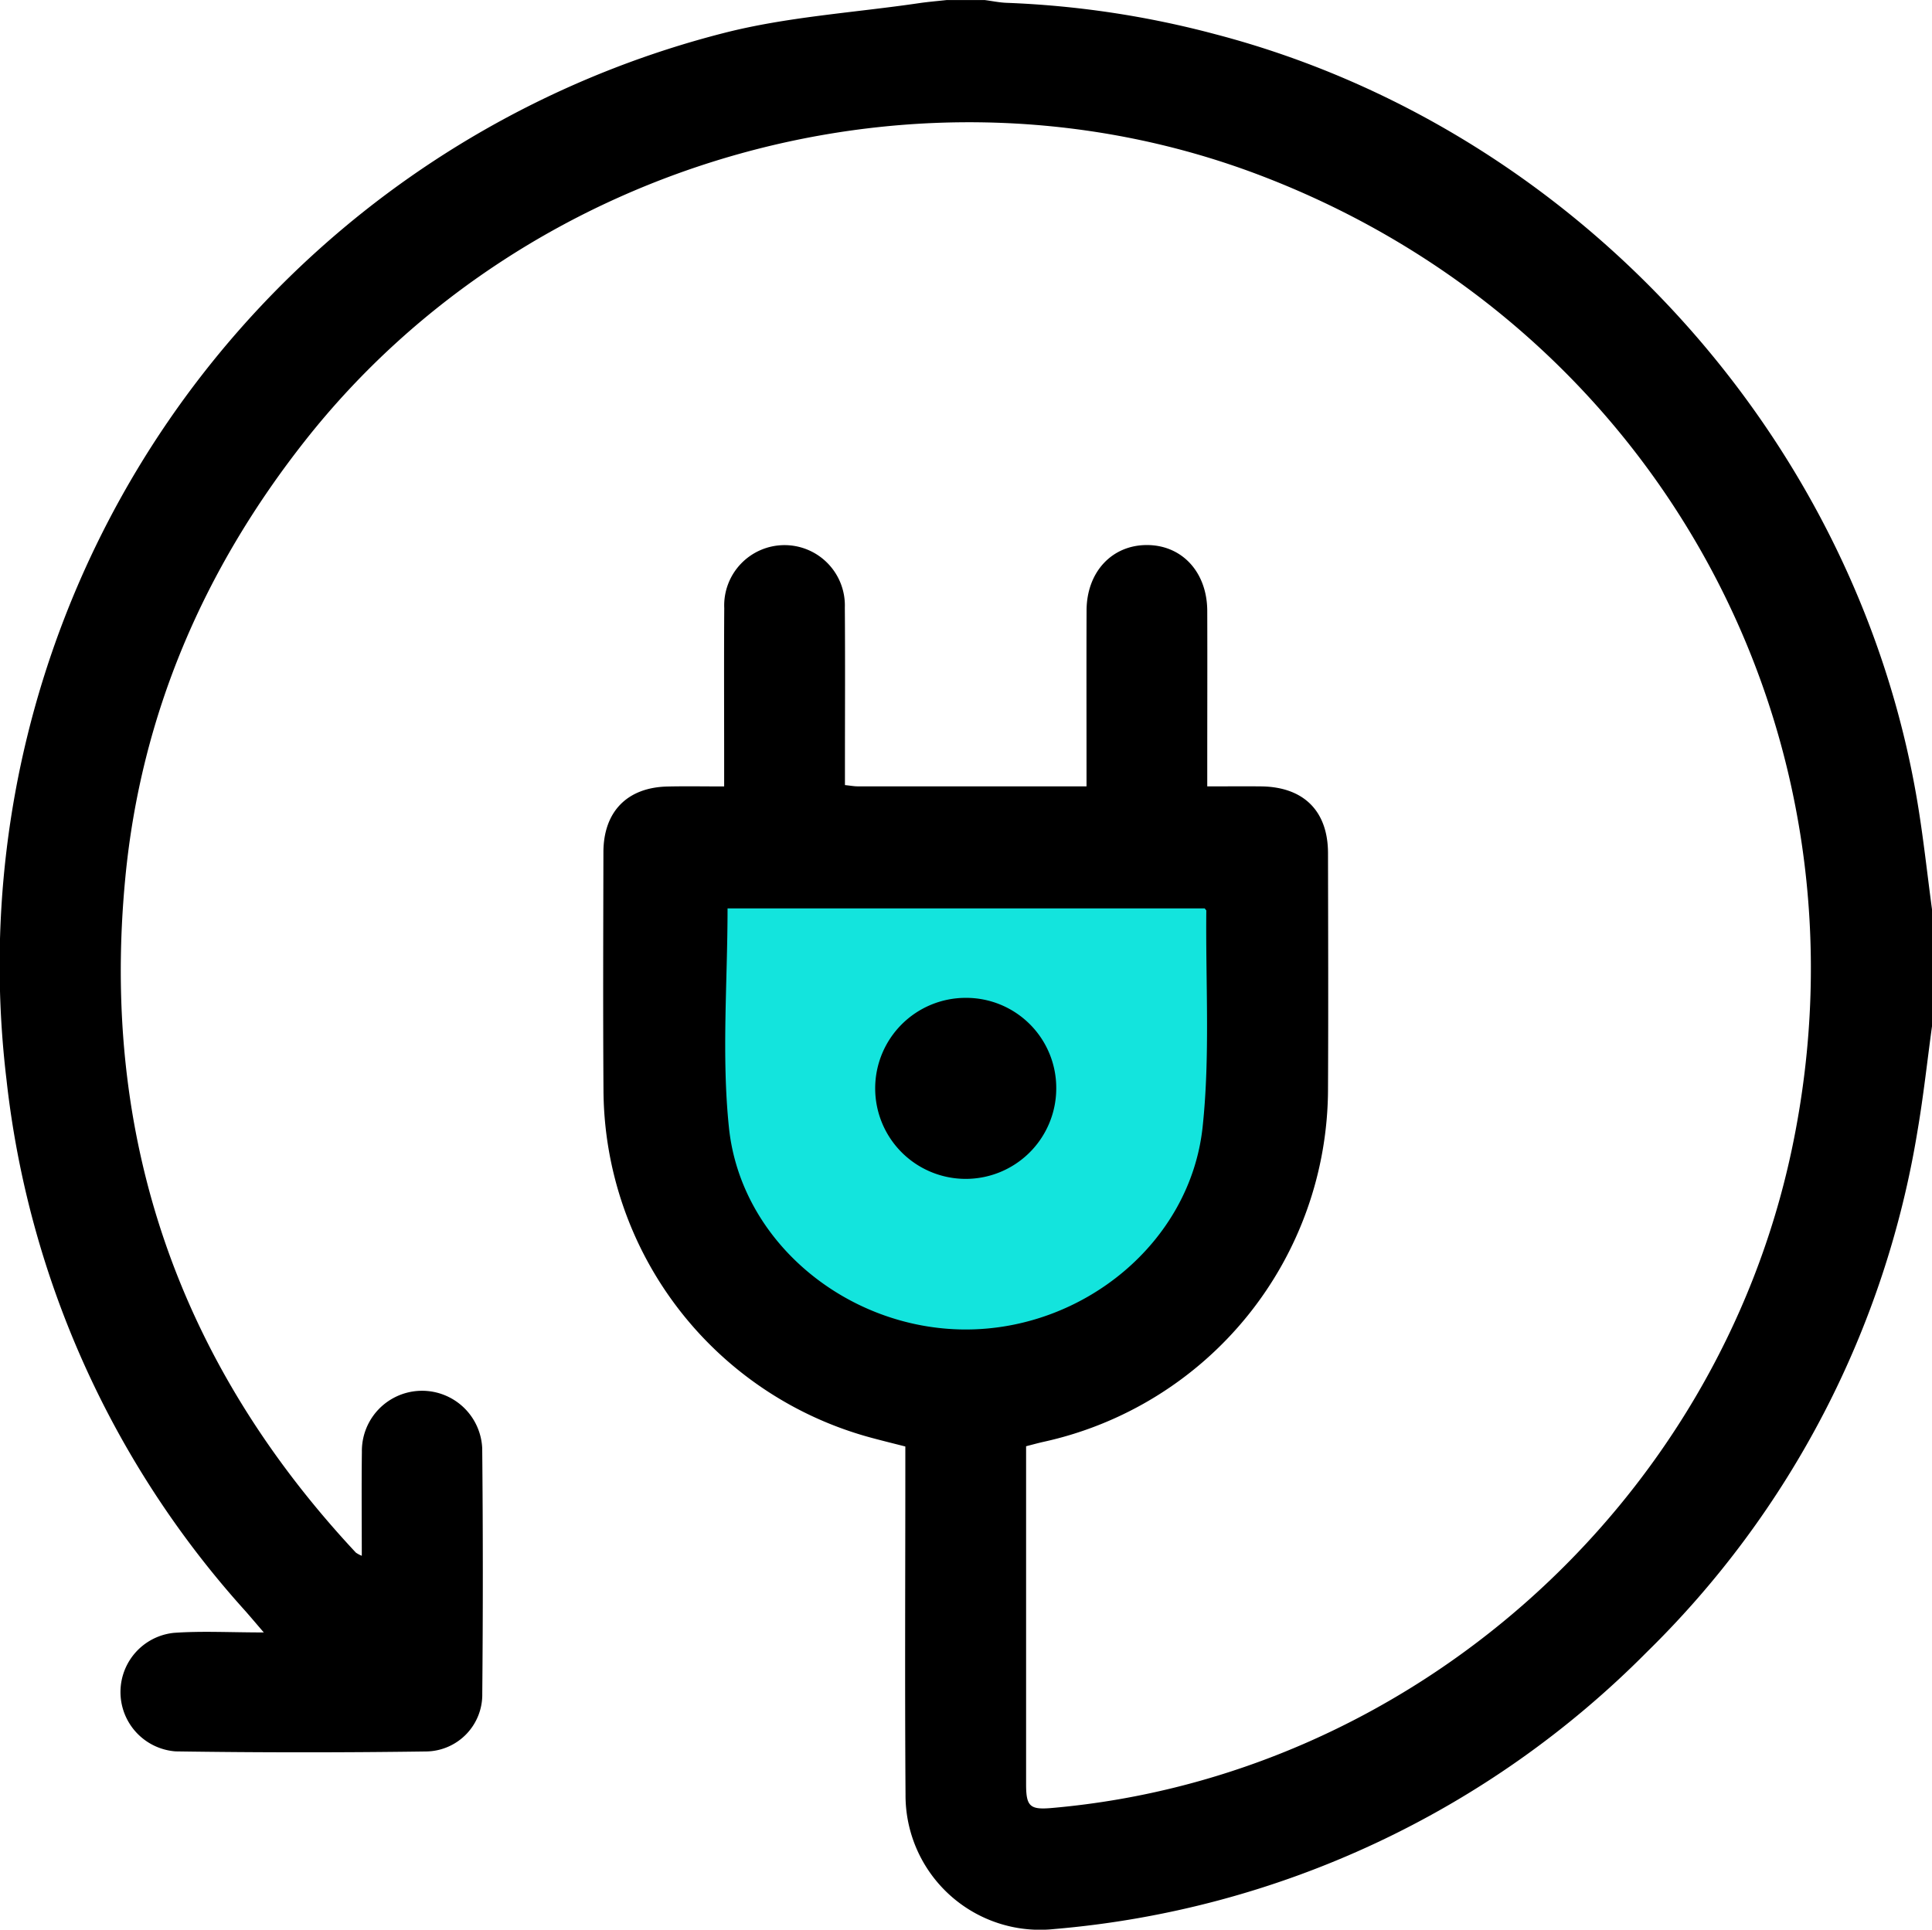 <svg xmlns="http://www.w3.org/2000/svg" width="207" height="206.801" viewBox="0 0 207 206.801">
  <g id="Groupe_5270" data-name="Groupe 5270" transform="translate(-1220 -2367)">
    <rect id="Rectangle_2650" data-name="Rectangle 2650" width="55" height="52" transform="translate(1296 2458.744)" fill="#13e4dd"/>
    <g id="Groupe_5267" data-name="Groupe 5267" transform="translate(1220 2367)">
      <path id="Tracé_4378" data-name="Tracé 4378" d="M207,379.857c-.509,3.722-.912,7.461-1.544,11.161a100.919,100.919,0,0,1-29.006,55.9A101.406,101.406,0,0,1,112.991,476.6a14.41,14.41,0,0,1-15.97-14.4C96.94,450.545,97,438.885,97,427.226v-2.336c-1.209-.309-2.363-.592-3.51-.9a38.783,38.783,0,0,1-28.83-37.12c-.059-8.558-.026-17.118-.008-25.676.009-4.339,2.548-6.934,6.861-7.032,1.942-.045,3.887-.008,6.075-.008v-2.738c0-5.459-.027-10.918.01-16.376a6.465,6.465,0,1,1,12.92-.061c.043,5.594.012,11.188.012,16.78v2.249c.587.06.975.136,1.364.136,8.083.007,16.166.005,24.519.005v-2.286c0-5.526-.016-11.053.005-16.579.015-4.116,2.723-7.013,6.487-7s6.43,2.926,6.444,7.053c.019,5.526,0,11.053,0,16.578v2.234c2.043,0,3.906-.019,5.77,0,4.561.054,7.159,2.633,7.168,7.148.015,8.424.042,16.849,0,25.272A38.8,38.8,0,0,1,111.766,424.4c-.578.13-1.148.29-1.827.463v1.468q0,17.387,0,34.774c0,2.358.421,2.728,2.726,2.528,38.476-3.339,71.23-32.463,79.3-70.515,9.449-44.537-14.344-88.2-56.913-104.442C98.99,274.916,56.636,286.7,32.683,317.105c-10.862,13.787-17.568,29.336-19.251,46.787-2.679,27.764,5.623,51.949,24.7,72.374a3.468,3.468,0,0,0,.631.337c0-3.809-.037-7.468.01-11.125a6.45,6.45,0,0,1,12.893-.389q.125,13.141.006,26.283a6.089,6.089,0,0,1-5.972,6.2q-13.443.19-26.889-.008a6.377,6.377,0,0,1-.206-12.7c3-.218,6.033-.046,9.659-.046-.918-1.067-1.45-1.7-2-2.324A101.536,101.536,0,0,1,.695,385.573a103.1,103.1,0,0,1,76.845-112.16c6.8-1.745,13.934-2.175,20.916-3.2.992-.146,1.994-.226,2.99-.337h4.045c.794.1,1.587.274,2.384.3a101.442,101.442,0,0,1,22.312,3.357c38.487,10.05,68.667,43.015,75.242,82.241.642,3.831,1.053,7.7,1.571,11.551ZM77.952,367.221c0,7.921-.652,15.781.149,23.49,1.279,12.289,12.7,21.6,25.3,21.64,12.677.037,24.132-9.328,25.452-21.711.815-7.652.311-15.446.395-23.176,0-.051-.07-.1-.172-.241Z" transform="translate(0 -269.872)"/>
      <path id="Tracé_4379" data-name="Tracé 4379" d="M125.074,400.173a9.7,9.7,0,1,1-9.71-9.786,9.654,9.654,0,0,1,9.71,9.786" transform="translate(-11.905 -283.449)"/>
    </g>
  </g>
</svg>
